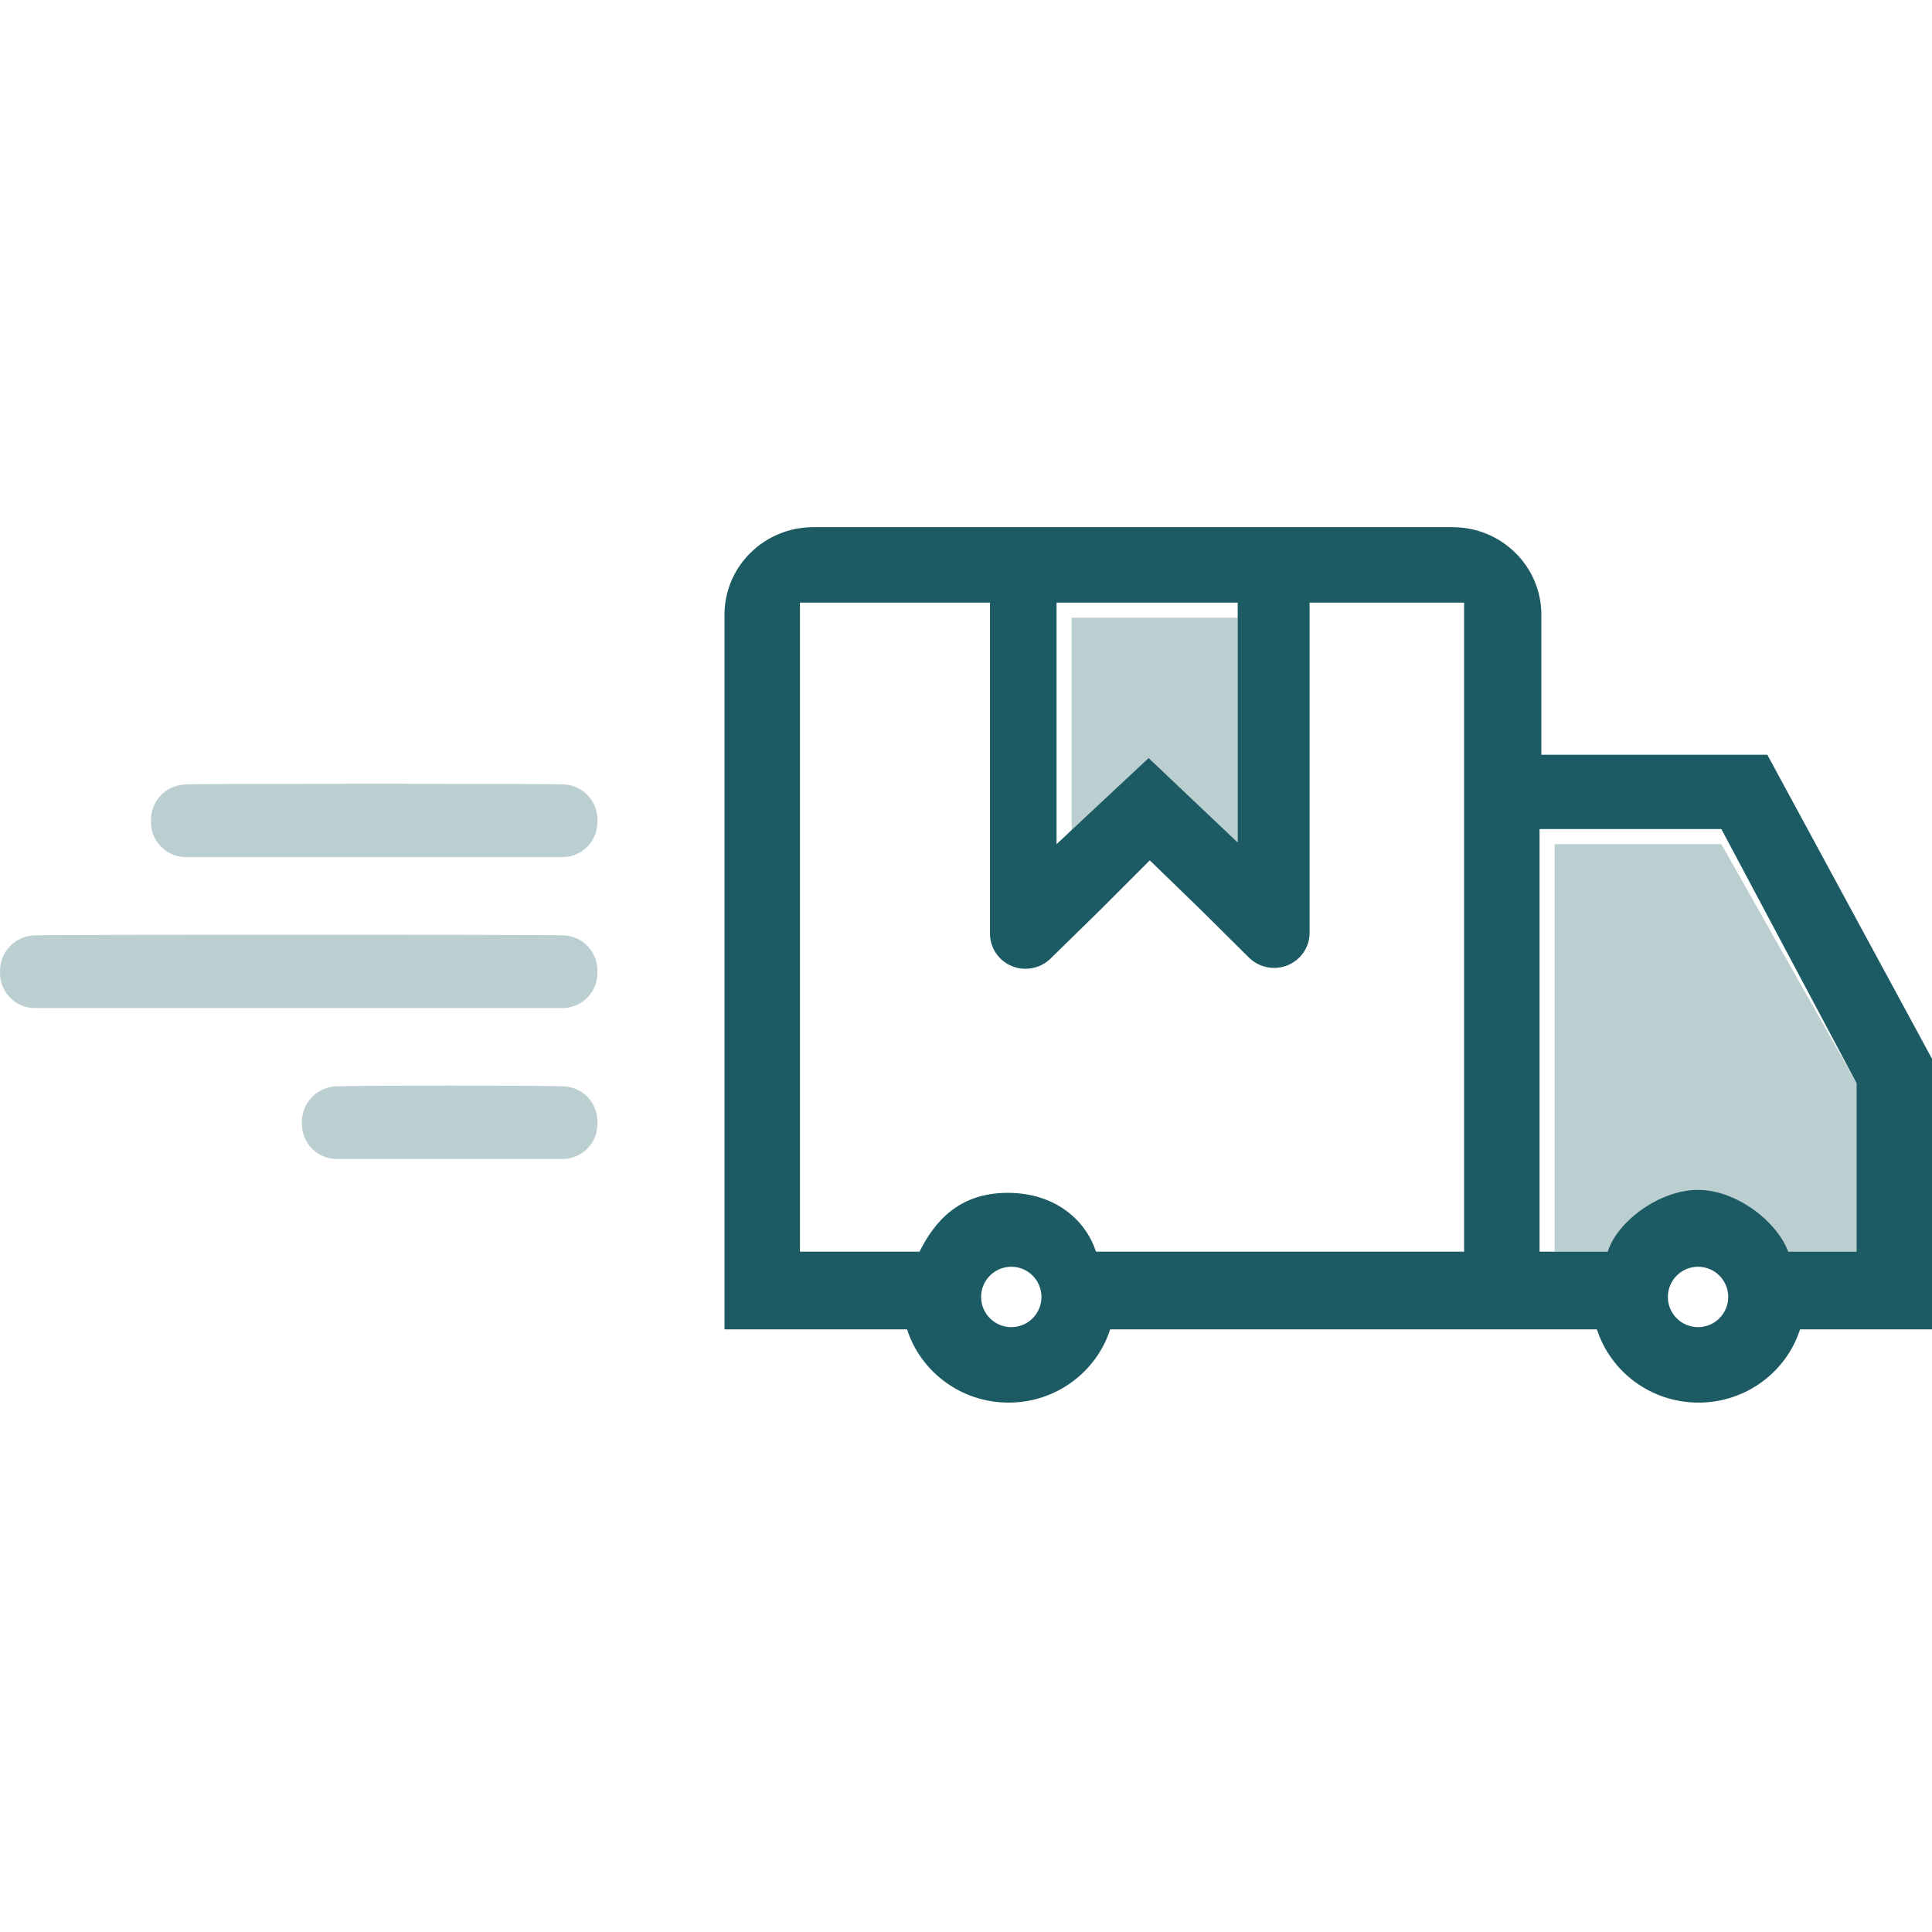 <?xml version="1.0" encoding="utf-8"?>
<svg viewBox="0 0 70 70" xmlns="http://www.w3.org/2000/svg">
  <g id="pack2_carrier" stroke="none" stroke-width="1" fill="none" fill-rule="evenodd">
    <path d="M28.984,45.35 L33.316,45.35 C33.862,44.257 34.743,43.219 36.512,43.219 C38.281,43.219 39.358,44.257 39.708,45.35 L53.047,45.35 L53.047,21.835 L47.449,21.835 L47.449,33.801 C47.449,34.501 46.873,35.069 46.163,35.069 C45.82,35.069 45.491,34.934 45.25,34.694 L43.514,32.971 L41.659,31.172 L39.874,32.958 L38.062,34.732 C37.558,35.226 36.743,35.223 36.242,34.726 C36.003,34.488 35.869,34.167 35.869,33.832 L35.869,21.835 L28.984,21.835 L28.984,45.35 Z M55.846,27.347 L64.034,27.347 L70,38.362 L70,48.166 L65.219,48.166 C64.724,49.705 63.264,50.819 61.54,50.819 C59.815,50.819 58.355,49.705 57.86,48.166 L40.224,48.166 C39.728,49.705 38.268,50.819 36.544,50.819 C34.82,50.819 33.36,49.705 32.864,48.166 L26.25,48.166 L26.25,22.272 C26.25,20.52 27.69,19.1 29.467,19.1 L52.629,19.1 C54.405,19.1 55.846,20.52 55.846,22.272 L55.846,27.347 Z M38.281,21.835 L38.281,30.585 L41.618,27.465 L44.844,30.524 L44.844,21.835 L38.281,21.835 Z M58.25,45.35 C58.591,44.257 60.124,43.11 61.521,43.11 C62.918,43.11 64.386,44.257 64.792,45.35 L67.266,45.35 L67.266,39.243 L62.368,30.038 L55.781,30.038 L55.781,45.35 L57.835,45.35 L58.25,45.35 Z M36.641,48.085 C37.245,48.085 37.734,47.595 37.734,46.991 C37.734,46.387 37.245,45.897 36.641,45.897 C36.037,45.897 35.547,46.387 35.547,46.991 C35.547,47.595 36.037,48.085 36.641,48.085 Z M61.523,48.085 C62.127,48.085 62.617,47.595 62.617,46.991 C62.617,46.387 62.127,45.897 61.523,45.897 C60.919,45.897 60.43,46.387 60.43,46.991 C60.43,47.595 60.919,48.085 61.523,48.085 Z" id="color" fill="#1c5b63" fill-rule="nonzero"/>
    <path d="M 20.391 36.524 L 1.254 36.524 C 0.912 36.52 0.586 36.378 0.35 36.13 C 0.114 35.882 -0.012 35.549 0.001 35.207 C -0.014 34.498 0.546 33.911 1.254 33.89 C 2.186 33.858 19.491 33.858 20.391 33.89 C 20.733 33.894 21.059 34.036 21.295 34.284 C 21.531 34.532 21.657 34.865 21.644 35.207 C 21.657 35.549 21.531 35.882 21.295 36.13 C 21.059 36.378 20.733 36.52 20.391 36.524 Z M 20.391 31.055 L 6.723 31.055 C 6.381 31.051 6.054 30.909 5.818 30.661 C 5.582 30.413 5.457 30.08 5.47 29.738 C 5.455 29.03 6.014 28.442 6.723 28.421 C 7.655 28.389 19.491 28.389 20.391 28.421 C 20.733 28.425 21.059 28.568 21.295 28.816 C 21.531 29.064 21.657 29.396 21.644 29.738 C 21.657 30.08 21.531 30.413 21.295 30.661 C 21.059 30.909 20.733 31.051 20.391 31.055 Z M 20.391 41.993 L 12.192 41.993 C 11.849 41.989 11.523 41.847 11.287 41.599 C 11.051 41.351 10.925 41.018 10.938 40.676 C 10.924 39.967 11.483 39.379 12.192 39.359 C 13.123 39.327 19.491 39.327 20.391 39.359 C 20.733 39.363 21.059 39.505 21.295 39.753 C 21.531 40.001 21.657 40.334 21.644 40.676 C 21.657 41.018 21.531 41.351 21.295 41.599 C 21.059 41.847 20.733 41.989 20.391 41.993 Z M 38.828 22.382 L 44.844 22.382 L 44.844 30.524 L 41.618 27.465 L 38.828 30.585 L 38.828 22.382 Z M 58.25 45.35 L 56.328 45.35 L 56.328 30.585 L 62.368 30.585 L 67.266 39.243 L 67.266 45.35 L 64.792 45.35 C 64.386 44.257 62.918 43.11 61.521 43.11 C 60.124 43.11 58.591 44.257 58.25 45.35 Z" id="fill" fill="#1c5b63" fill-rule="nonzero" opacity="0.3"/>
  </g>
</svg>